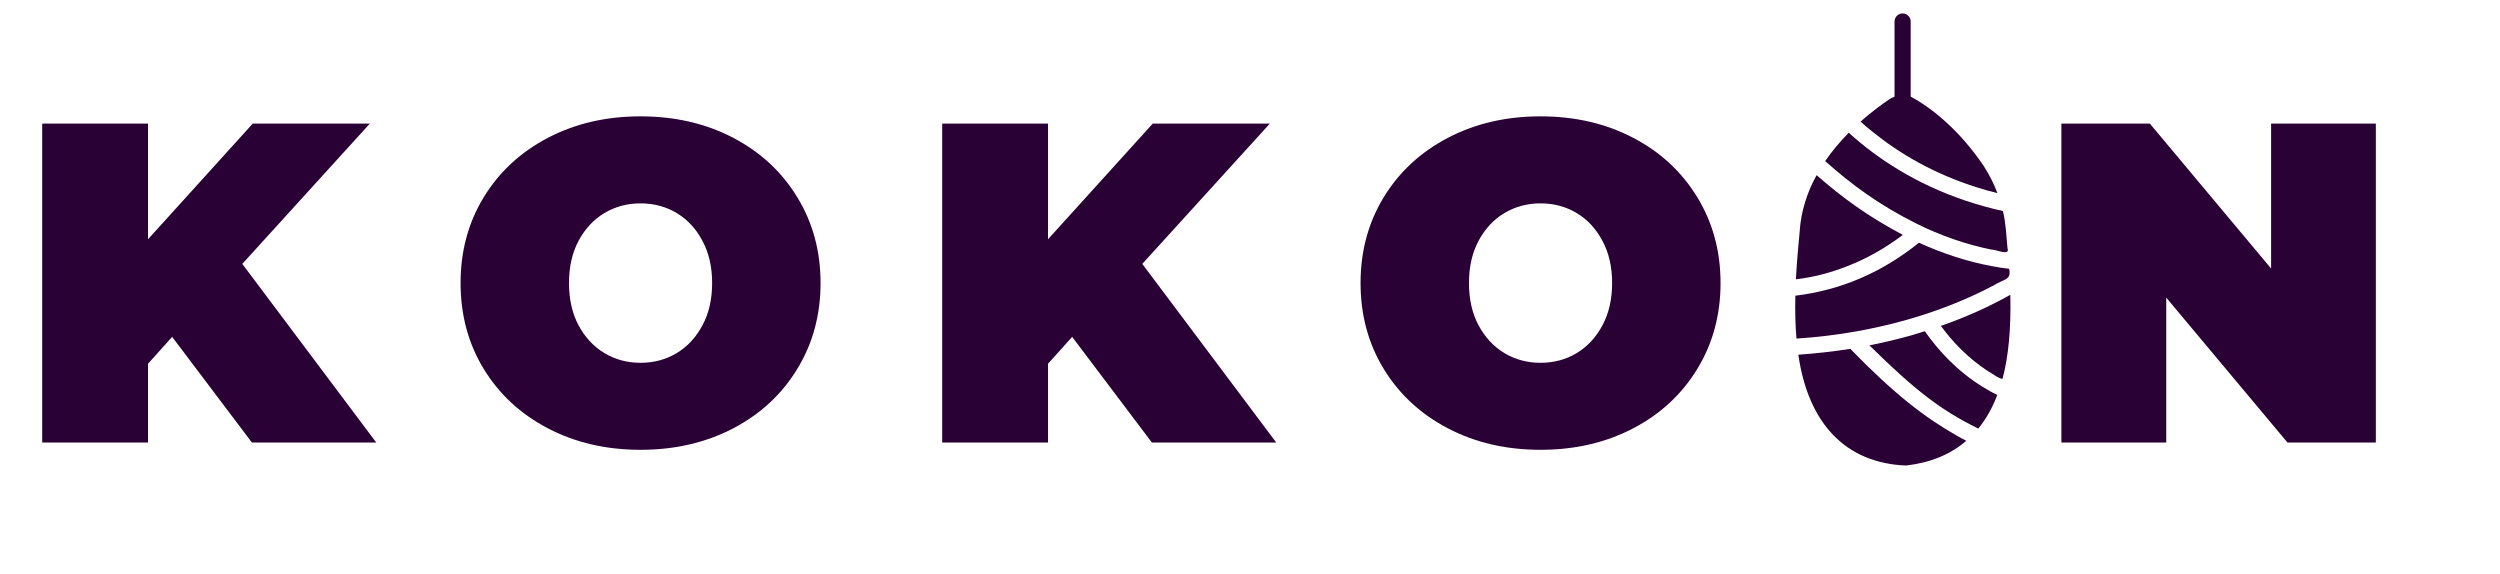 <svg width="170" height="39" viewBox="0 0 170 39" fill="none" xmlns="http://www.w3.org/2000/svg">
<path d="M11.706 22.907L10.065 24.734V30.094H2.87V8.404H10.065V16.27L17.187 8.404H25.15L16.476 17.944L25.587 30.094H17.131L11.706 22.907Z" fill="#2A0135"/>
<path d="M43.558 30.587C41.224 30.587 39.128 30.102 37.269 29.132C35.409 28.162 33.95 26.816 32.895 25.09C31.844 23.366 31.319 21.418 31.319 19.245C31.319 17.078 31.844 15.134 32.895 13.408C33.95 11.684 35.409 10.336 37.269 9.366C39.128 8.396 41.224 7.911 43.558 7.911C45.891 7.911 47.989 8.396 49.848 9.366C51.707 10.336 53.162 11.684 54.213 13.408C55.268 15.134 55.798 17.078 55.798 19.245C55.798 21.418 55.268 23.366 54.213 25.09C53.162 26.816 51.707 28.162 49.848 29.132C47.989 30.102 45.891 30.587 43.558 30.587ZM43.558 24.67C44.468 24.67 45.29 24.449 46.024 24.007C46.756 23.56 47.338 22.93 47.77 22.115C48.207 21.302 48.425 20.345 48.425 19.245C48.425 18.152 48.207 17.198 47.77 16.383C47.338 15.565 46.756 14.934 46.024 14.492C45.29 14.051 44.468 13.829 43.558 13.829C42.653 13.829 41.83 14.051 41.093 14.492C40.359 14.934 39.775 15.565 39.338 16.383C38.906 17.198 38.692 18.152 38.692 19.245C38.692 20.345 38.906 21.302 39.338 22.115C39.775 22.93 40.359 23.56 41.093 24.007C41.83 24.449 42.653 24.67 43.558 24.67Z" fill="#2A0135"/>
<path d="M72.906 22.907L71.264 24.734V30.094H64.069V8.404H71.264V16.27L78.387 8.404H86.35L77.675 17.944L86.786 30.094H78.33L72.906 22.907Z" fill="#2A0135"/>
<path d="M104.758 30.587C102.423 30.587 100.328 30.102 98.468 29.132C96.609 28.162 95.15 26.816 94.095 25.09C93.044 23.366 92.518 21.418 92.518 19.245C92.518 17.078 93.044 15.134 94.095 13.408C95.15 11.684 96.609 10.336 98.468 9.366C100.328 8.396 102.423 7.911 104.758 7.911C107.09 7.911 109.188 8.396 111.047 9.366C112.907 10.336 114.362 11.684 115.413 13.408C116.468 15.134 116.997 17.078 116.997 19.245C116.997 21.418 116.468 23.366 115.413 25.09C114.362 26.816 112.907 28.162 111.047 29.132C109.188 30.102 107.09 30.587 104.758 30.587ZM104.758 24.67C105.667 24.67 106.49 24.449 107.223 24.007C107.955 23.56 108.537 22.93 108.97 22.115C109.406 21.302 109.624 20.345 109.624 19.245C109.624 18.152 109.406 17.198 108.97 16.383C108.537 15.565 107.955 14.934 107.223 14.492C106.49 14.051 105.667 13.829 104.758 13.829C103.852 13.829 103.03 14.051 102.292 14.492C101.558 14.934 100.974 15.565 100.538 16.383C100.105 17.198 99.891 18.152 99.891 19.245C99.891 20.345 100.105 21.302 100.538 22.115C100.974 22.93 101.558 23.56 102.292 24.007C103.03 24.449 103.852 24.67 104.758 24.67Z" fill="#2A0135"/>
<path d="M161.557 8.404V30.094H155.55L147.305 20.239V30.094H140.174V8.404H146.189L154.435 18.259V8.404H161.557Z" fill="#2A0135"/>
<path d="M136.702 20.047C135.195 20.893 133.632 21.583 131.981 22.161C132.761 23.228 133.808 24.341 135.17 25.231C135.474 25.392 135.874 25.732 136.171 25.764C136.583 24.216 136.753 22.343 136.702 20.047Z" fill="#2A0135"/>
<path d="M133.091 29.641C130.908 28.406 128.832 26.817 125.819 23.721C124.653 23.909 123.464 24.034 122.288 24.121C122.955 28.786 125.494 31.492 129.608 31.656C131.246 31.47 132.628 30.91 133.711 29.97C133.501 29.869 133.307 29.768 133.091 29.641Z" fill="#2A0135"/>
<path d="M134.457 12.749C134.902 12.888 135.362 13.024 135.825 13.133C135.581 12.484 135.288 11.912 134.902 11.3C133.275 8.888 131.425 7.385 129.926 6.566V1.465C129.926 1.16 129.679 0.915 129.376 0.915C129.073 0.915 128.828 1.16 128.828 1.465V6.576C128.701 6.621 128.582 6.681 128.467 6.758C128.04 7.033 127.185 7.676 126.516 8.268C126.781 8.51 127.066 8.751 127.367 8.987C129.109 10.394 131.442 11.805 134.457 12.749Z" fill="#2A0135"/>
<path d="M125.55 18.125C126.89 17.615 128.176 16.89 129.394 15.972C127.042 14.733 125.269 13.438 123.529 11.91C122.872 13.088 122.458 14.432 122.381 15.71C122.288 16.698 122.183 17.807 122.122 18.994C123.299 18.854 124.457 18.555 125.55 18.125Z" fill="#2A0135"/>
<path d="M130.328 15.21C131.931 16.015 133.719 16.631 135.419 16.973C135.754 16.965 136.702 17.433 136.51 16.874C136.423 15.98 136.405 15.194 136.197 14.347C135.793 14.262 135.385 14.165 134.984 14.05C131.322 13.046 128.553 11.382 126.549 9.745C126.253 9.503 125.979 9.268 125.714 9.026C125.099 9.652 124.562 10.295 124.111 10.954C125.926 12.571 127.8 13.949 130.328 15.21Z" fill="#2A0135"/>
<path d="M124.143 22.842C128.109 22.367 132.064 21.259 135.583 19.4C136.254 18.963 136.791 19.067 136.622 18.278C136.254 18.24 135.886 18.181 135.512 18.108C133.839 17.811 132.109 17.244 130.488 16.506C127.992 18.513 125.205 19.731 122.084 20.107C122.058 21.185 122.084 22.145 122.161 23.024C122.814 22.985 123.489 22.917 124.143 22.842Z" fill="#2A0135"/>
<path d="M130.888 22.524C129.657 22.923 128.406 23.228 127.121 23.485C130.288 26.601 132.001 27.901 134.524 29.142C135.051 28.499 135.484 27.735 135.813 26.858C135.474 26.692 135.148 26.51 134.841 26.318C133.095 25.247 131.799 23.83 130.888 22.524Z" fill="#2A0135"/>
</svg>
